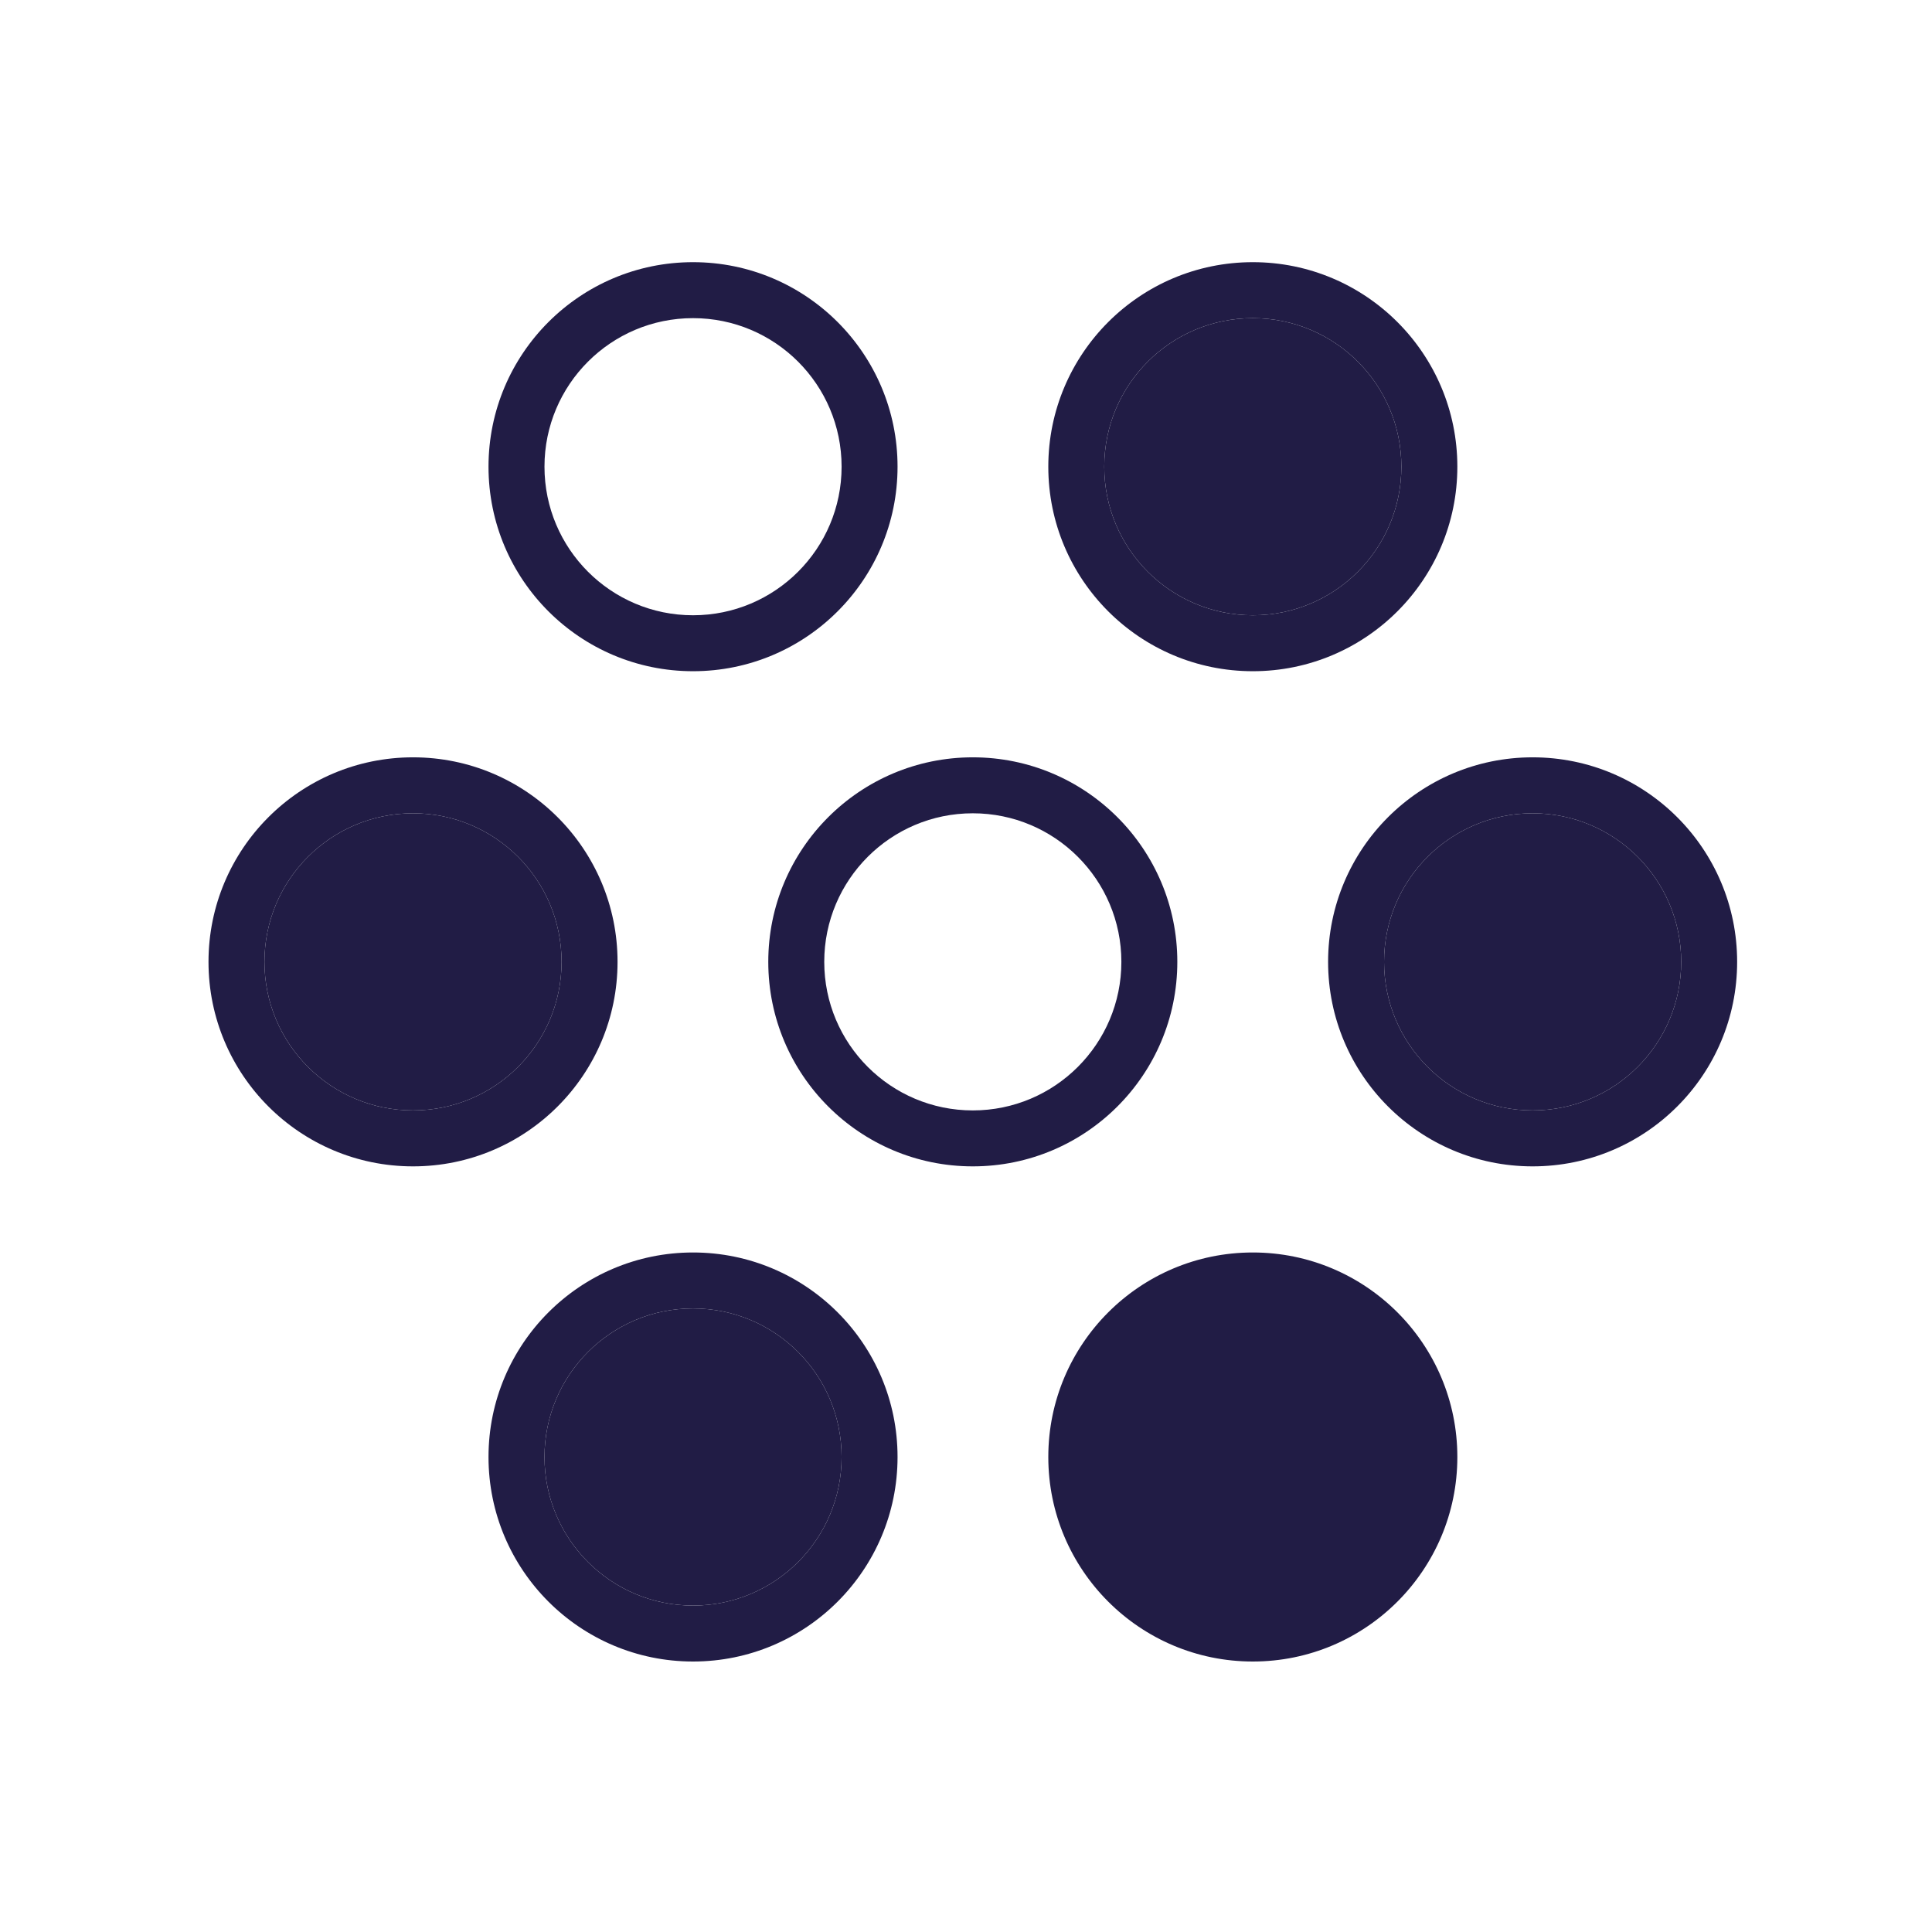 <svg width="100" height="100" viewBox="0 0 100 100" fill="none" xmlns="http://www.w3.org/2000/svg">
<path fill-rule="evenodd" clip-rule="evenodd" d="M35.871 83.104C40.118 83.104 43.561 79.661 43.561 75.414C43.561 71.167 40.118 67.725 35.871 67.725C31.625 67.725 28.182 71.167 28.182 75.414C28.182 79.661 31.625 83.104 35.871 83.104ZM35.871 86C41.718 86 46.457 81.26 46.457 75.414C46.457 69.568 41.718 64.828 35.871 64.828C30.025 64.828 25.285 69.568 25.285 75.414C25.285 81.26 30.025 86 35.871 86Z" fill="#211C45"/>
<path d="M43.561 75.414C43.561 79.661 40.118 83.104 35.871 83.104C31.625 83.104 28.182 79.661 28.182 75.414C28.182 71.167 31.625 67.725 35.871 67.725C40.118 67.725 43.561 71.167 43.561 75.414Z" fill="#211C45"/>
<path fill-rule="evenodd" clip-rule="evenodd" d="M21.378 57.475C25.625 57.475 29.067 54.032 29.067 49.785C29.067 45.538 25.625 42.096 21.378 42.096C17.131 42.096 13.688 45.538 13.688 49.785C13.688 54.032 17.131 57.475 21.378 57.475ZM21.378 60.371C27.224 60.371 31.964 55.632 31.964 49.785C31.964 43.939 27.224 39.199 21.378 39.199C15.531 39.199 10.792 43.939 10.792 49.785C10.792 55.632 15.531 60.371 21.378 60.371Z" fill="#211C45"/>
<path d="M29.067 49.785C29.067 54.032 25.625 57.475 21.378 57.475C17.131 57.475 13.688 54.032 13.688 49.785C13.688 45.538 17.131 42.096 21.378 42.096C25.625 42.096 29.067 45.538 29.067 49.785Z" fill="#211C45"/>
<path d="M64.846 86C70.692 86 75.432 81.26 75.432 75.414C75.432 69.568 70.692 64.828 64.846 64.828C58.999 64.828 54.26 69.568 54.26 75.414C54.26 81.26 58.999 86 64.846 86Z" fill="#211C45"/>
<path fill-rule="evenodd" clip-rule="evenodd" d="M50.352 57.475C54.599 57.475 58.042 54.032 58.042 49.785C58.042 45.538 54.599 42.096 50.352 42.096C46.105 42.096 42.663 45.538 42.663 49.785C42.663 54.032 46.105 57.475 50.352 57.475ZM50.352 60.371C56.199 60.371 60.938 55.632 60.938 49.785C60.938 43.939 56.199 39.199 50.352 39.199C44.506 39.199 39.766 43.939 39.766 49.785C39.766 55.632 44.506 60.371 50.352 60.371Z" fill="#211C45"/>
<path fill-rule="evenodd" clip-rule="evenodd" d="M79.328 57.475C83.575 57.475 87.018 54.032 87.018 49.785C87.018 45.538 83.575 42.096 79.328 42.096C75.081 42.096 71.639 45.538 71.639 49.785C71.639 54.032 75.081 57.475 79.328 57.475ZM79.328 60.371C85.175 60.371 89.914 55.632 89.914 49.785C89.914 43.939 85.175 39.199 79.328 39.199C73.482 39.199 68.742 43.939 68.742 49.785C68.742 55.632 73.482 60.371 79.328 60.371Z" fill="#211C45"/>
<path d="M87.018 49.785C87.018 54.032 83.575 57.475 79.328 57.475C75.081 57.475 71.639 54.032 71.639 49.785C71.639 45.538 75.081 42.096 79.328 42.096C83.575 42.096 87.018 45.538 87.018 49.785Z" fill="#211C45"/>
<path fill-rule="evenodd" clip-rule="evenodd" d="M35.871 31.846C40.118 31.846 43.561 28.403 43.561 24.156C43.561 19.909 40.118 16.467 35.871 16.467C31.625 16.467 28.182 19.909 28.182 24.156C28.182 28.403 31.625 31.846 35.871 31.846ZM35.871 34.742C41.718 34.742 46.457 30.003 46.457 24.156C46.457 18.31 41.718 13.57 35.871 13.57C30.025 13.57 25.285 18.31 25.285 24.156C25.285 30.003 30.025 34.742 35.871 34.742Z" fill="#211C45"/>
<path fill-rule="evenodd" clip-rule="evenodd" d="M64.846 31.846C69.093 31.846 72.535 28.403 72.535 24.156C72.535 19.909 69.093 16.467 64.846 16.467C60.599 16.467 57.156 19.909 57.156 24.156C57.156 28.403 60.599 31.846 64.846 31.846ZM64.846 34.742C70.692 34.742 75.432 30.003 75.432 24.156C75.432 18.31 70.692 13.57 64.846 13.57C58.999 13.57 54.26 18.31 54.26 24.156C54.26 30.003 58.999 34.742 64.846 34.742Z" fill="#211C45"/>
<path d="M72.535 24.156C72.535 28.403 69.093 31.846 64.846 31.846C60.599 31.846 57.156 28.403 57.156 24.156C57.156 19.909 60.599 16.467 64.846 16.467C69.093 16.467 72.535 19.909 72.535 24.156Z" fill="#211C45"/>
</svg>
